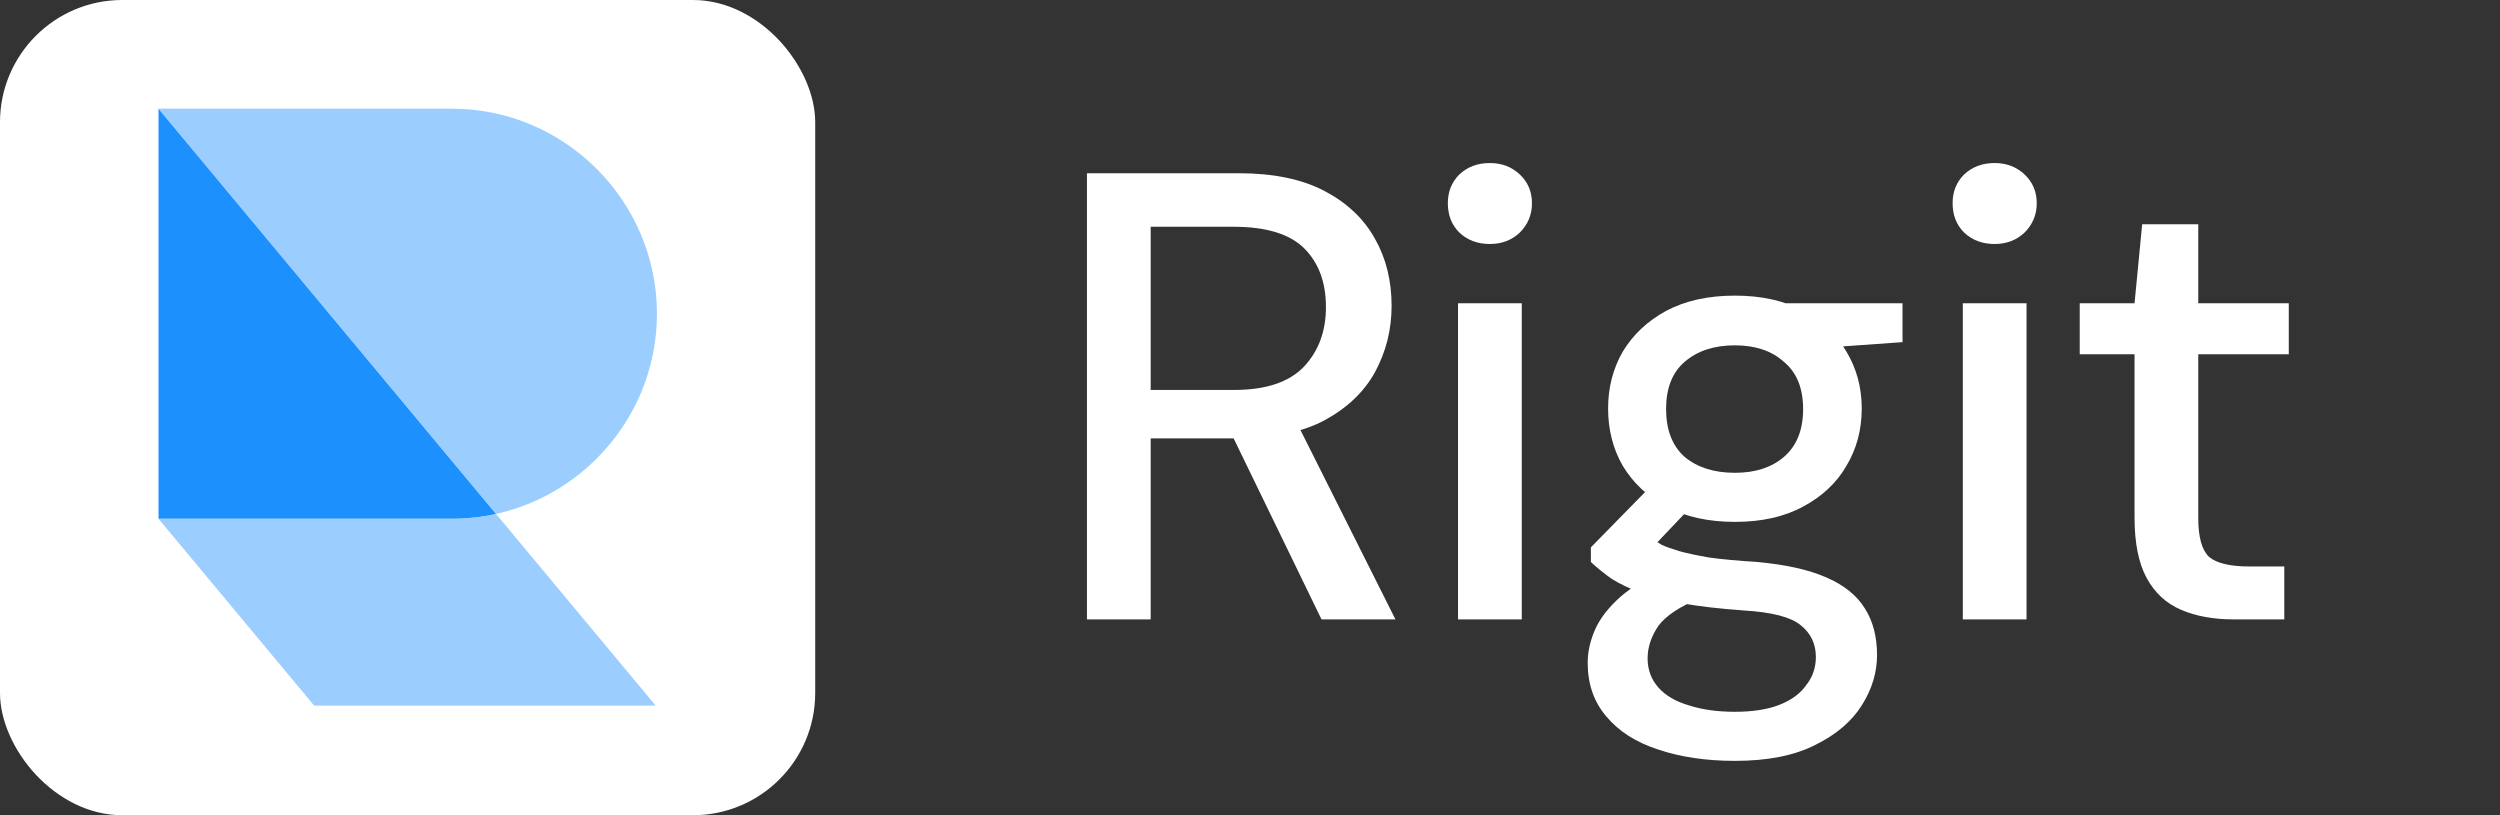 <svg width="92" height="30" viewBox="0 0 92 30" fill="none" xmlns="http://www.w3.org/2000/svg">
<rect x="0" y="0" width="92" height="30" fill="#333333" stroke="none"/>
<rect width="30" height="30" rx="4.5" fill="white"/>
<g clip-path="url(#clip0_363_651)">
<path d="M18.253 18.912C17.731 19.029 17.188 19.09 16.631 19.09H5.833V4L18.253 18.912Z" fill="#1C90FD"/>
<path opacity="0.7" d="M24.176 11.545C24.176 13.619 23.327 15.505 21.96 16.873C20.959 17.874 19.681 18.597 18.253 18.912L5.833 4H16.631C20.781 4 24.176 7.395 24.176 11.545Z" fill="#71BAFE"/>
<path opacity="0.7" d="M24.128 25.965H11.559L5.833 19.09H16.631C17.188 19.09 17.731 19.029 18.253 18.912L24.128 25.965Z" fill="#71BAFE"/>
</g>
<path d="M40 22.793V6.375H45.582C46.864 6.375 47.92 6.594 48.748 7.032C49.577 7.47 50.195 8.056 50.601 8.791C51.008 9.51 51.211 10.331 51.211 11.254C51.211 12.129 51.008 12.942 50.601 13.693C50.195 14.428 49.569 15.022 48.725 15.476C47.896 15.913 46.817 16.132 45.488 16.132H42.345V22.793H40ZM48.631 22.793L45.09 15.499H47.693L51.352 22.793H48.631ZM42.345 14.35H45.418C46.575 14.35 47.427 14.068 47.974 13.505C48.522 12.927 48.795 12.192 48.795 11.301C48.795 10.394 48.529 9.674 47.998 9.143C47.466 8.611 46.598 8.345 45.395 8.345H42.345V14.35Z" fill="white"/>
<path d="M53.655 22.793V11.16H56.001V22.793H53.655ZM54.828 8.979C54.375 8.979 53.999 8.838 53.702 8.556C53.421 8.275 53.28 7.915 53.28 7.478C53.28 7.055 53.421 6.704 53.702 6.422C53.999 6.141 54.375 6 54.828 6C55.266 6 55.633 6.141 55.931 6.422C56.228 6.704 56.376 7.055 56.376 7.478C56.376 7.9 56.228 8.259 55.931 8.556C55.633 8.838 55.266 8.979 54.828 8.979Z" fill="white"/>
<path d="M63.845 28C62.782 28 61.836 27.859 61.007 27.578C60.194 27.312 59.561 26.905 59.107 26.358C58.654 25.827 58.427 25.17 58.427 24.388C58.427 23.982 58.521 23.567 58.709 23.145C58.896 22.738 59.201 22.348 59.623 21.972C60.045 21.597 60.616 21.261 61.335 20.964L62.602 21.996C61.836 22.308 61.312 22.652 61.031 23.028C60.765 23.419 60.632 23.817 60.632 24.224C60.632 24.646 60.765 25.006 61.031 25.303C61.296 25.6 61.672 25.819 62.156 25.959C62.641 26.116 63.204 26.194 63.845 26.194C64.502 26.194 65.049 26.108 65.487 25.936C65.925 25.764 66.253 25.522 66.472 25.209C66.706 24.912 66.824 24.568 66.824 24.177C66.824 23.692 66.636 23.301 66.261 23.004C65.901 22.707 65.205 22.527 64.173 22.465C63.298 22.402 62.547 22.316 61.922 22.207C61.312 22.082 60.796 21.949 60.374 21.808C59.952 21.652 59.592 21.48 59.295 21.292C59.013 21.089 58.763 20.886 58.544 20.682V20.143L60.89 17.75L62.485 18.384L60.233 20.753L60.679 19.744C60.835 19.854 60.991 19.955 61.148 20.049C61.32 20.127 61.539 20.205 61.804 20.284C62.086 20.362 62.453 20.44 62.907 20.518C63.36 20.581 63.947 20.635 64.666 20.682C65.713 20.776 66.558 20.964 67.199 21.245C67.856 21.527 68.333 21.91 68.63 22.395C68.927 22.863 69.075 23.434 69.075 24.107C69.075 24.748 68.888 25.365 68.512 25.959C68.137 26.554 67.566 27.038 66.8 27.414C66.034 27.805 65.049 28 63.845 28ZM63.845 19.205C62.86 19.205 62.016 19.017 61.312 18.642C60.624 18.267 60.092 17.766 59.717 17.141C59.357 16.515 59.178 15.812 59.178 15.03C59.178 14.264 59.357 13.568 59.717 12.942C60.092 12.317 60.624 11.817 61.312 11.441C62.016 11.066 62.86 10.879 63.845 10.879C64.83 10.879 65.667 11.066 66.355 11.441C67.058 11.817 67.59 12.317 67.95 12.942C68.325 13.568 68.512 14.264 68.512 15.03C68.512 15.812 68.325 16.515 67.95 17.141C67.59 17.766 67.058 18.267 66.355 18.642C65.667 19.017 64.83 19.205 63.845 19.205ZM63.845 17.399C64.596 17.399 65.198 17.203 65.651 16.812C66.12 16.406 66.355 15.819 66.355 15.053C66.355 14.287 66.12 13.709 65.651 13.318C65.198 12.911 64.596 12.708 63.845 12.708C63.079 12.708 62.461 12.911 61.992 13.318C61.539 13.709 61.312 14.287 61.312 15.053C61.312 15.819 61.539 16.406 61.992 16.812C62.461 17.203 63.079 17.399 63.845 17.399ZM65.721 12.896L65.158 11.16H70.013V12.591L65.721 12.896Z" fill="white"/>
<path d="M72.231 22.793V11.16H74.576V22.793H72.231ZM73.404 8.979C72.95 8.979 72.575 8.838 72.278 8.556C71.996 8.275 71.856 7.915 71.856 7.478C71.856 7.055 71.996 6.704 72.278 6.422C72.575 6.141 72.95 6 73.404 6C73.841 6 74.209 6.141 74.506 6.422C74.803 6.704 74.952 7.055 74.952 7.478C74.952 7.9 74.803 8.259 74.506 8.556C74.209 8.838 73.841 8.979 73.404 8.979Z" fill="white"/>
<path d="M82.186 22.793C81.451 22.793 80.81 22.676 80.263 22.441C79.716 22.207 79.293 21.816 78.996 21.269C78.699 20.721 78.551 19.979 78.551 19.041V13.036H76.534V11.16H78.551L78.832 8.252H80.896V11.16H84.227V13.036H80.896V19.064C80.896 19.768 81.029 20.244 81.295 20.495C81.576 20.729 82.069 20.846 82.772 20.846H84.062V22.793H82.186Z" fill="white"/>
<defs>
<clipPath id="clip0_363_651">
<rect width="22" height="22" fill="white" transform="translate(4 4)"/>
</clipPath>
</defs>
</svg>

